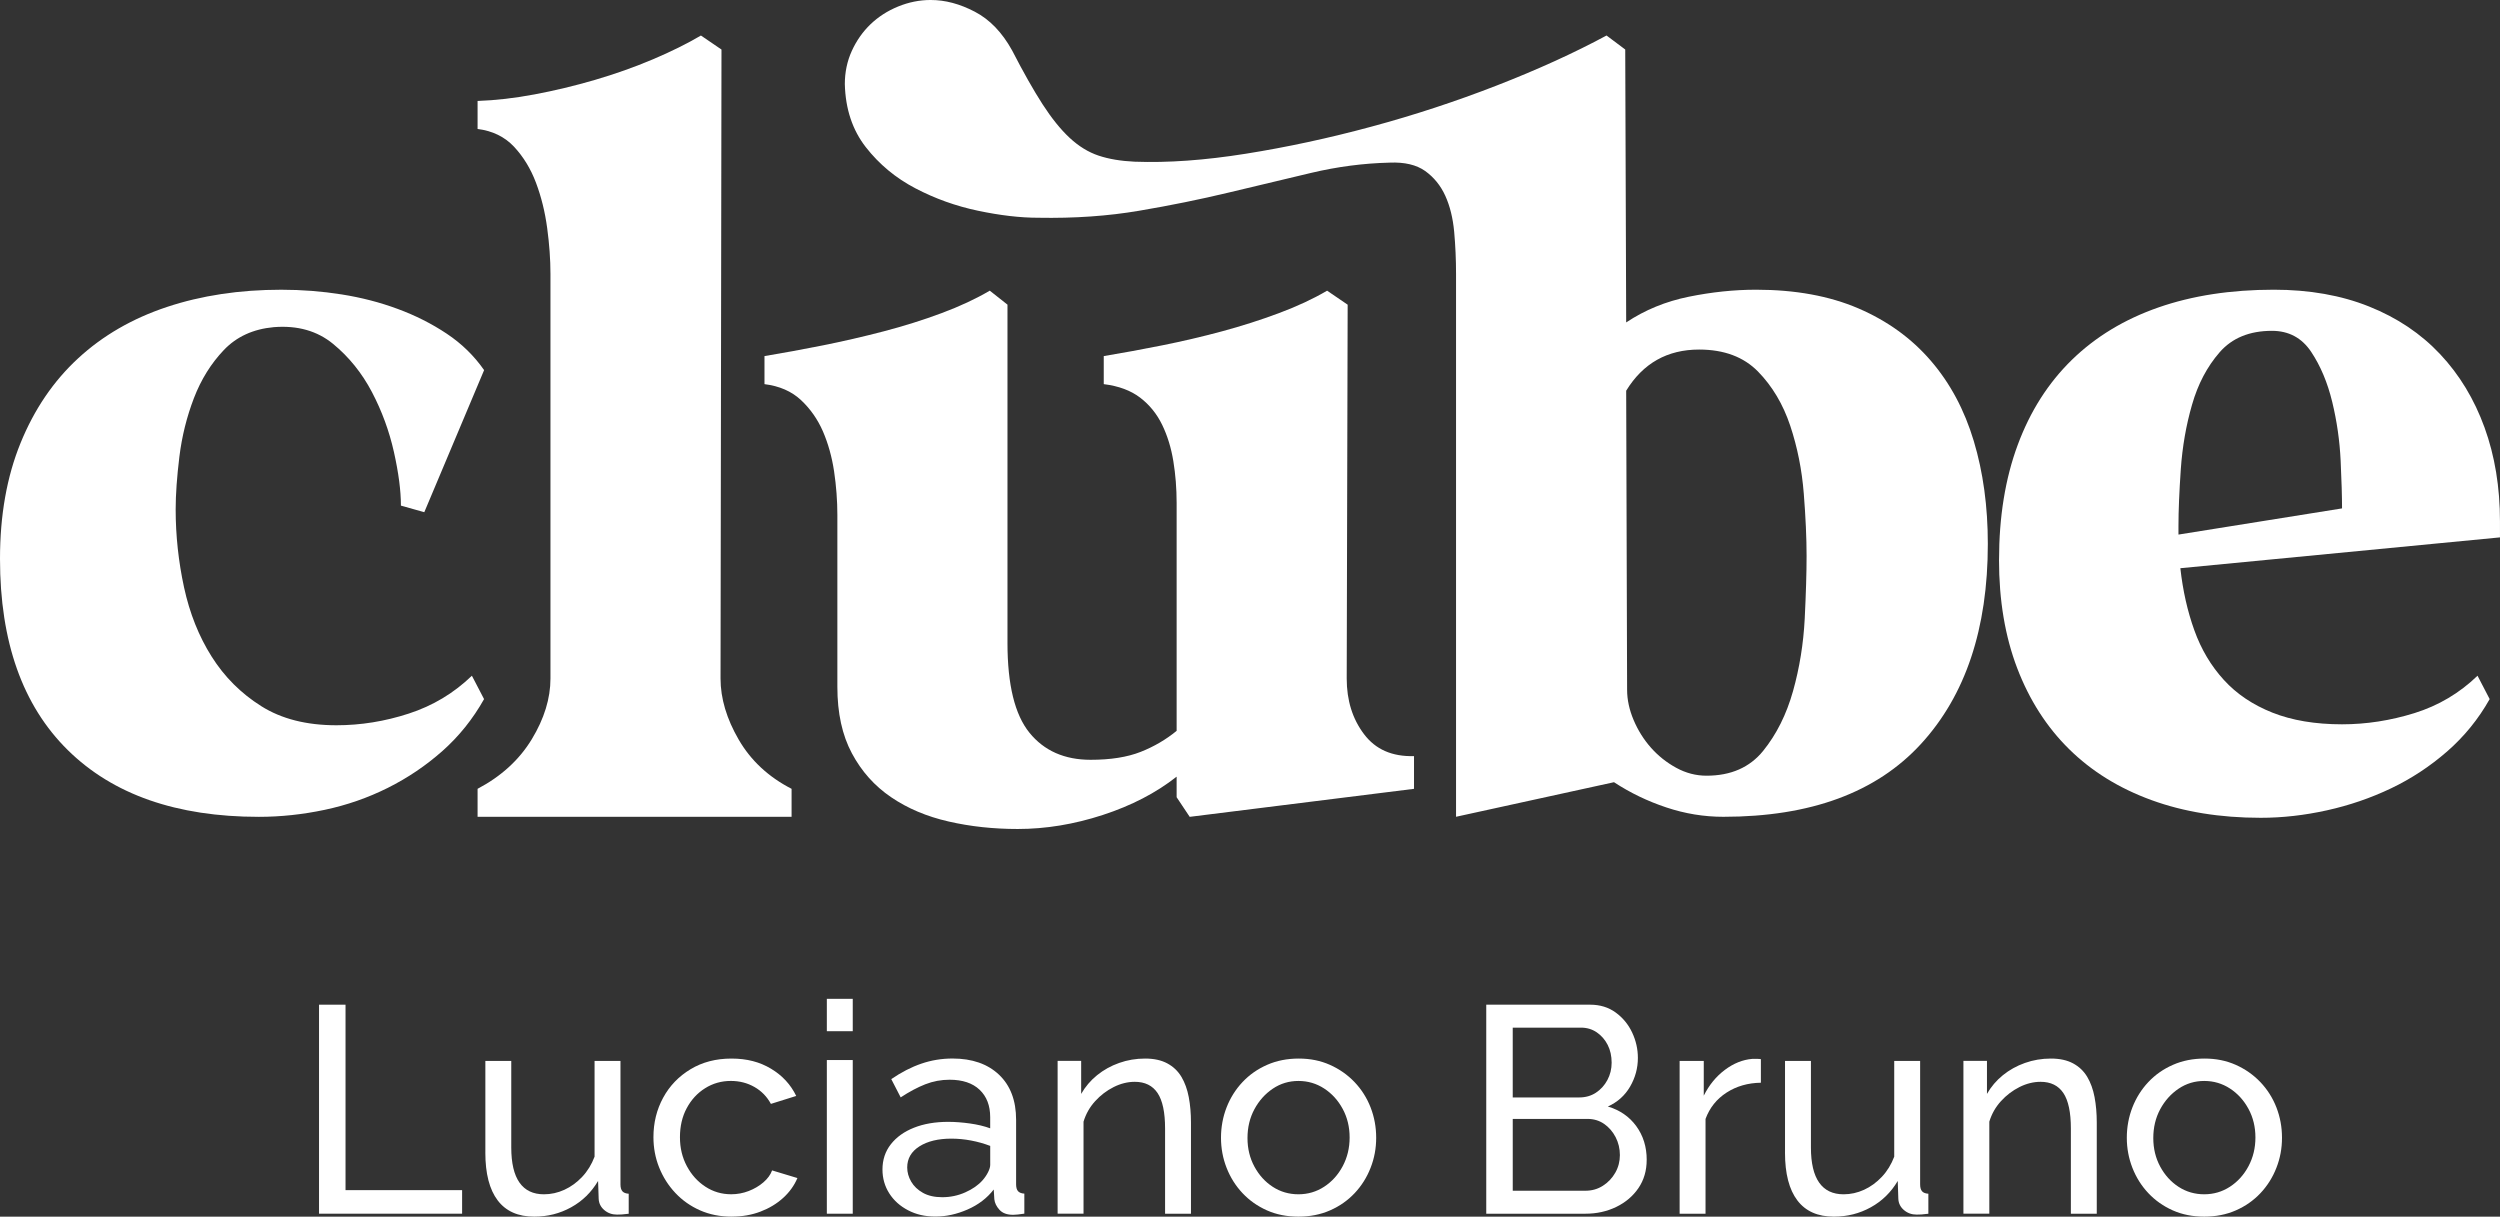 <?xml version="1.0" encoding="UTF-8"?><svg id="Camada_2" xmlns="http://www.w3.org/2000/svg" viewBox="0 0 1271.89 618.98"><rect x="0" y="0" width="1271.89" height="618.98" fill="#333333" stroke="none"/><defs><style>.cls-1{fill:#fff;stroke-width:0px;}</style></defs><g id="Layer_1"><path class="cls-1" d="M0,284.33c0-22.19,3.48-41.84,10.46-58.95,6.97-17.11,16.71-31.46,29.24-43.03,12.51-11.57,27.57-20.29,45.17-26.16,17.59-5.85,37-8.79,58.25-8.79,10.46,0,20.68.8,30.66,2.38,9.99,1.58,19.51,4.03,28.54,7.38,9.03,3.33,17.35,7.53,24.95,12.6,7.62,5.07,13.95,11.26,19.02,18.54l-30.43,72.28-11.89-3.34c0-7.6-1.19-16.71-3.57-27.33-2.38-10.61-6.1-20.76-11.17-30.43-5.07-9.66-11.65-17.84-19.73-24.49-8.08-6.65-18.15-9.51-30.19-8.55-10.46.95-18.95,4.83-25.44,11.65-6.5,6.82-11.57,14.98-15.22,24.47-3.64,9.51-6.11,19.43-7.38,29.73-1.26,10.31-1.9,19.25-1.9,26.87,0,13.31,1.43,26.55,4.27,39.7,2.86,13.15,7.53,24.88,14.03,35.17,6.5,10.31,14.9,18.71,25.21,25.21,10.29,6.5,23.06,9.74,38.27,9.74,12.36,0,24.64-1.97,36.84-5.95,12.19-3.96,22.89-10.37,32.09-19.25l6.19,11.89c-5.7,10.14-12.76,18.93-21.16,26.38-8.4,7.45-17.67,13.71-27.81,18.78-10.14,5.07-20.85,8.79-32.09,11.17-11.26,2.38-22.44,3.57-33.52,3.57-41.84,0-74.26-11.33-97.24-34C11.48,358.91,0,326.49,0,284.33Z"/><path class="cls-1" d="M242.97,415.56v-14.25c12.04-6.35,21.22-14.75,27.57-25.21,6.34-10.46,9.51-20.76,9.51-30.9v-205.88c0-7.28-.56-15.05-1.67-23.3-1.11-8.25-3.01-15.92-5.7-23.06s-6.43-13.23-11.17-18.32c-4.76-5.06-10.94-8.08-18.54-9.03v-14.25c9.18-.32,18.84-1.43,29-3.34,10.13-1.9,20.36-4.35,30.66-7.36,10.29-3.01,20.12-6.5,29.48-10.46,9.35-3.96,17.5-8.01,24.49-12.13l10.46,7.13-.48,320c0,10.14,3.1,20.53,9.27,31.14,6.19,10.63,15.14,18.95,26.87,24.97v14.25h-159.75Z"/><path class="cls-1" d="M503.53,147.86l9.03,7.13v172.12c0,21.25,3.72,36.45,11.17,45.65,7.45,9.2,17.84,13.79,31.14,13.79,10.14,0,18.62-1.34,25.45-4.03,6.8-2.69,12.9-6.26,18.3-10.7v-116.01c0-7.3-.56-14.34-1.67-21.16-1.11-6.82-3.01-12.99-5.7-18.54-2.69-5.54-6.41-10.14-11.17-13.79-4.76-3.64-10.94-5.95-18.54-6.89v-14.27c9.51-1.58,19.42-3.4,29.71-5.46,10.29-2.06,20.45-4.44,30.43-7.13,9.98-2.69,19.66-5.78,29-9.27,9.35-3.49,17.5-7.3,24.49-11.42l10.46,7.13-.48,190.2c0,11.09,2.93,20.53,8.8,28.28,5.85,7.78,14.33,11.5,25.44,11.18v16.65l-114.12,14.25-6.65-9.98v-10.46c-10.46,8.25-22.98,14.73-37.57,19.49-14.58,4.76-29,7.13-43.27,7.13-12.36,0-24.08-1.26-35.17-3.81-11.11-2.53-20.85-6.65-29.24-12.36-8.41-5.7-15.07-13.15-19.97-22.35-4.92-9.2-7.38-20.44-7.38-33.76v-87.49c0-7.28-.56-14.66-1.66-22.11-1.11-7.44-3.03-14.25-5.7-20.44-2.71-6.19-6.43-11.48-11.18-15.92-4.76-4.44-10.93-7.13-18.54-8.08v-14.27c9.51-1.58,19.42-3.4,29.73-5.46,10.29-2.06,20.59-4.44,30.9-7.13,10.29-2.69,20.12-5.78,29.48-9.27,9.35-3.49,17.5-7.3,24.49-11.42Z"/><path class="cls-1" d="M473.57,0c7.3,0,14.73,1.97,22.35,5.95,7.6,3.96,13.95,10.54,19.01,19.73,5.7,11.09,10.87,20.2,15.46,27.33,4.61,7.13,9.2,12.84,13.79,17.11,4.61,4.29,9.51,7.3,14.73,9.05,5.24,1.75,11.35,2.77,18.32,3.09,16.8.63,35.66-.71,56.58-4.05,20.92-3.33,42.25-7.92,63.95-13.79,21.7-5.85,42.96-12.84,63.71-20.92,20.76-8.08,39.39-16.56,55.87-25.44l9.51,7.13.48,138.85c9.5-6.34,20.12-10.7,31.85-13.08,11.72-2.38,23.13-3.57,34.24-3.57,19.97,0,37.33,3.18,52.06,9.51,14.73,6.34,27.02,15.22,36.84,26.63,9.83,11.41,17.13,25.04,21.87,40.89,4.76,15.85,7.13,33.28,7.13,52.3,0,43.11-11.33,77.02-33.99,101.74-22.67,24.73-56.2,37.09-100.57,37.09-9.83,0-19.49-1.58-29-4.76-9.51-3.16-18.39-7.44-26.63-12.84l-80.36,17.59V139.31c0-7.28-.32-14.42-.95-21.4-.65-6.97-2.14-13.06-4.52-18.3-2.38-5.22-5.79-9.42-10.22-12.6-4.46-3.16-10.46-4.59-18.08-4.27-13.31.32-26.63,2.06-39.95,5.22-13.31,3.18-27.26,6.5-41.84,9.98-14.57,3.49-29.79,6.59-45.63,9.27-15.85,2.71-32.96,3.9-51.35,3.57-9.2,0-19.42-1.19-30.67-3.57-11.24-2.36-21.87-6.17-31.85-11.41-9.99-5.22-18.39-12.19-25.21-20.92-6.8-8.71-10.37-19.42-10.69-32.09,0-6.02,1.17-11.65,3.55-16.89,2.38-5.22,5.55-9.74,9.51-13.55,3.97-3.81,8.64-6.82,14.03-9.03,5.4-2.21,10.94-3.33,16.65-3.33ZM827.33,198.75l.47,152.15c0,5.07,1.11,10.22,3.33,15.46,2.21,5.22,5.15,9.9,8.8,14.03,3.64,4.11,7.92,7.53,12.84,10.22,4.91,2.69,10.05,4.03,15.44,4.03,12.37,0,21.96-4.2,28.78-12.6,6.8-8.4,11.88-18.54,15.22-30.43,3.33-11.89,5.3-24.16,5.95-36.84.62-12.67.95-23.3.95-31.86,0-9.18-.48-19.81-1.43-31.85-.95-12.04-3.25-23.54-6.89-34.48-3.66-10.93-9.12-20.12-16.41-27.57-7.3-7.44-17.28-11.17-29.95-11.17-16.16,0-28.54,6.97-37.09,20.92Z"/><path class="cls-1" d="M1017.03,284.81c0-21.87,3.16-41.38,9.51-58.49,6.34-17.11,15.52-31.53,27.57-43.27,12.04-11.72,26.7-20.6,43.98-26.63,17.28-6.02,36.86-9.03,58.73-9.03,18.06,0,34.23,2.84,48.49,8.56,14.27,5.7,26.31,13.79,36.14,24.25,9.83,10.46,17.35,22.89,22.59,37.33,5.22,14.42,7.84,30.34,7.84,47.77v8.1l-162.61,15.68c1.26,11.41,3.64,21.96,7.13,31.62,3.48,9.68,8.47,18.06,14.98,25.2,6.49,7.13,14.73,12.69,24.71,16.65,9.99,3.96,21.79,5.95,35.43,5.95,12.36,0,24.64-1.91,36.84-5.7,12.21-3.81,22.91-10.14,32.1-19.02l6.17,11.89c-5.7,10.14-12.91,19.01-21.63,26.63-8.73,7.6-18.23,13.86-28.54,18.78-10.29,4.91-21.15,8.64-32.57,11.17-11.41,2.54-22.67,3.81-33.76,3.81-20.6,0-39.15-3.01-55.63-9.03-16.48-6.02-30.42-14.66-41.84-25.92-11.41-11.24-20.2-24.97-26.38-41.13s-9.27-34.54-9.27-55.15ZM1108.31,271.97l83.22-13.32c0-6.02-.24-14.1-.71-24.25-.48-10.14-1.91-20.12-4.29-29.95-2.38-9.83-5.95-18.3-10.7-25.44-4.76-7.13-11.41-10.7-19.96-10.7-11.42,0-20.29,3.64-26.64,10.94-6.34,7.28-11.02,16.16-14.01,26.63-3.03,10.46-4.92,21.39-5.72,32.8-.78,11.42-1.19,21.09-1.19,29v4.29Z"/><path class="cls-1" d="M162.31,617.48v-106.34h13.48v94.35h59.31v11.98h-72.79Z"/><path class="cls-1" d="M246.93,586.37v-46.61h13.18v44.04c0,7.94,1.4,13.89,4.19,17.86,2.79,3.97,6.94,5.95,12.43,5.95,3.59,0,7.06-.77,10.41-2.3,3.34-1.53,6.36-3.73,9.06-6.6s4.79-6.28,6.29-10.24v-48.7h13.18v62.79c0,1.59.32,2.75.97,3.5.65.74,1.72,1.17,3.22,1.26v10.18c-1.5.2-2.67.32-3.52.37-.85.05-1.67.07-2.47.07-2.5,0-4.64-.77-6.44-2.31-1.8-1.54-2.75-3.45-2.85-5.73l-.3-9.08c-3.4,5.76-7.96,10.23-13.7,13.4-5.74,3.18-12.01,4.76-18.8,4.76-8.19,0-14.38-2.75-18.57-8.26-4.19-5.51-6.29-13.63-6.29-24.35Z"/><path class="cls-1" d="M372.28,618.98c-5.89,0-11.26-1.07-16.1-3.2-4.84-2.13-9.04-5.08-12.58-8.85-3.55-3.76-6.29-8.08-8.24-12.93-1.95-4.86-2.92-10.01-2.92-15.46,0-7.33,1.65-14.02,4.94-20.07,3.29-6.05,7.94-10.88,13.93-14.49,5.99-3.62,12.93-5.43,20.82-5.43s14.4,1.72,20.14,5.17c5.74,3.44,10.01,8.06,12.81,13.85l-12.88,4.04c-2-3.69-4.79-6.56-8.39-8.61-3.59-2.05-7.59-3.07-11.98-3.07-4.79,0-9.16,1.23-13.1,3.71-3.95,2.47-7.06,5.86-9.36,10.15s-3.44,9.22-3.44,14.75,1.17,10.35,3.52,14.75,5.49,7.88,9.44,10.45c3.94,2.57,8.31,3.85,13.1,3.85,3.09,0,6.07-.55,8.91-1.65,2.85-1.1,5.34-2.57,7.49-4.42,2.15-1.85,3.62-3.87,4.42-6.07l12.88,3.89c-1.6,3.8-4.02,7.16-7.26,10.11-3.25,2.95-7.09,5.27-11.53,6.96-4.44,1.7-9.31,2.55-14.6,2.55Z"/><path class="cls-1" d="M420.66,524.63v-16.47h13.18v16.47h-13.18ZM420.66,617.48v-78.18h13.18v78.18h-13.18Z"/><path class="cls-1" d="M448.96,595.02c0-4.96,1.42-9.25,4.27-12.88s6.76-6.43,11.76-8.41c4.99-1.98,10.78-2.98,17.37-2.98,3.49,0,7.19.28,11.08.82,3.89.55,7.34,1.37,10.33,2.47v-5.66c0-5.91-1.8-10.56-5.39-13.96-3.59-3.4-8.69-5.1-15.28-5.1-4.29,0-8.41.77-12.36,2.32-3.95,1.55-8.11,3.77-12.51,6.66l-4.79-9.29c5.09-3.49,10.19-6.12,15.28-7.86,5.09-1.75,10.38-2.62,15.88-2.62,9.98,0,17.87,2.75,23.66,8.24,5.79,5.49,8.69,13.14,8.69,22.94v32.81c0,1.58.32,2.75.97,3.49.65.74,1.72,1.16,3.22,1.26v10.18c-1.3.2-2.42.35-3.37.45-.95.1-1.72.15-2.32.15-3.1,0-5.42-.85-6.96-2.55-1.55-1.7-2.42-3.49-2.62-5.39l-.3-4.94c-3.4,4.39-7.84,7.79-13.33,10.18-5.49,2.4-10.93,3.59-16.32,3.59s-9.84-1.07-13.93-3.2c-4.1-2.13-7.29-5.01-9.59-8.63-2.3-3.62-3.44-7.67-3.44-12.13ZM499.88,600.49c1.2-1.38,2.15-2.79,2.85-4.23.7-1.43,1.05-2.64,1.05-3.63v-9.64c-3.09-1.18-6.34-2.1-9.73-2.74-3.4-.64-6.74-.96-10.03-.96-6.69,0-12.11,1.31-16.25,3.93-4.14,2.62-6.22,6.2-6.22,10.75,0,2.47.67,4.87,2.02,7.19,1.35,2.32,3.34,4.23,5.99,5.71,2.64,1.48,5.92,2.22,9.81,2.22,4.09,0,7.99-.81,11.68-2.45,3.69-1.63,6.64-3.68,8.84-6.16Z"/><path class="cls-1" d="M605.92,617.48h-13.18v-43.35c0-8.21-1.27-14.22-3.82-18.04-2.55-3.81-6.42-5.71-11.61-5.71-3.59,0-7.17.89-10.71,2.66-3.55,1.78-6.69,4.17-9.43,7.18-2.75,3.01-4.72,6.49-5.92,10.43v46.82h-13.18v-77.73h11.98v16.79c2.1-3.66,4.79-6.84,8.09-9.51,3.3-2.67,7.04-4.76,11.23-6.24,4.19-1.49,8.58-2.23,13.18-2.23s8.26.82,11.31,2.45c3.05,1.64,5.44,3.92,7.19,6.84,1.74,2.93,2.99,6.37,3.74,10.33s1.12,8.27,1.12,12.93v46.38Z"/><path class="cls-1" d="M660.58,618.98c-5.89,0-11.23-1.07-16.02-3.2-4.79-2.13-8.94-5.06-12.43-8.77-3.5-3.72-6.19-8-8.09-12.86-1.9-4.86-2.85-9.96-2.85-15.31s.95-10.6,2.85-15.46c1.9-4.86,4.59-9.14,8.09-12.86,3.49-3.72,7.66-6.64,12.51-8.77,4.84-2.13,10.21-3.2,16.1-3.2s11.08,1.07,15.88,3.2c4.79,2.13,8.96,5.06,12.51,8.77,3.54,3.72,6.26,8,8.16,12.86,1.89,4.86,2.85,10.01,2.85,15.46s-.95,10.46-2.85,15.31c-1.9,4.86-4.59,9.14-8.09,12.86-3.5,3.72-7.66,6.64-12.51,8.77-4.84,2.13-10.21,3.2-16.1,3.2ZM634.67,578.99c0,5.34,1.17,10.18,3.52,14.53s5.47,7.78,9.36,10.3c3.89,2.52,8.24,3.78,13.03,3.78s9.16-1.28,13.1-3.85c3.94-2.57,7.09-6.05,9.43-10.45s3.52-9.26,3.52-14.6-1.17-10.18-3.52-14.53-5.49-7.81-9.43-10.38c-3.95-2.57-8.31-3.85-13.1-3.85s-9.14,1.31-13.03,3.93-7.02,6.1-9.36,10.45-3.52,9.24-3.52,14.68Z"/><path class="cls-1" d="M837.76,590.07c0,5.49-1.4,10.28-4.19,14.38-2.8,4.1-6.57,7.29-11.31,9.59-4.74,2.3-9.96,3.44-15.65,3.44h-50.47v-106.34h52.87c4.99,0,9.31,1.32,12.96,3.97,3.64,2.65,6.44,6.04,8.39,10.18,1.95,4.14,2.92,8.46,2.92,12.95,0,5.19-1.33,10.06-3.97,14.6-2.65,4.54-6.42,7.91-11.31,10.11,6.09,1.8,10.91,5.12,14.45,9.96,3.54,4.84,5.32,10.56,5.32,17.15ZM769.61,522.83v35.5h33.85c3.2,0,6.01-.8,8.46-2.4,2.44-1.6,4.39-3.74,5.84-6.44,1.45-2.7,2.17-5.64,2.17-8.84,0-3.39-.67-6.41-2.02-9.06-1.35-2.64-3.2-4.77-5.54-6.37-2.35-1.6-5.02-2.4-8.01-2.4h-34.75ZM824.13,587.68c0-3.29-.73-6.34-2.17-9.14-1.45-2.79-3.4-5.04-5.84-6.74-2.45-1.7-5.27-2.55-8.46-2.55h-38.04v36.54h36.99c3.3,0,6.26-.85,8.91-2.55,2.64-1.7,4.74-3.92,6.29-6.66,1.55-2.74,2.32-5.71,2.32-8.91Z"/><path class="cls-1" d="M895.86,550.84c-6.59.1-12.41,1.77-17.45,5.02-5.04,3.25-8.61,7.71-10.71,13.4v48.23h-13.18v-77.73h12.28v17.67c2.7-5.39,6.26-9.76,10.71-13.1,4.44-3.34,9.11-5.22,14-5.62h2.55c.7,0,1.3.05,1.8.15v11.98Z"/><path class="cls-1" d="M908.14,586.37v-46.61h13.18v44.04c0,7.94,1.4,13.89,4.19,17.86,2.79,3.97,6.94,5.95,12.43,5.95,3.59,0,7.06-.77,10.41-2.3,3.34-1.53,6.36-3.73,9.06-6.6s4.79-6.28,6.29-10.24v-48.7h13.18v62.79c0,1.59.32,2.75.97,3.5.65.74,1.72,1.17,3.22,1.26v10.18c-1.5.2-2.67.32-3.52.37-.85.05-1.67.07-2.47.07-2.5,0-4.64-.77-6.44-2.31-1.8-1.54-2.75-3.45-2.85-5.73l-.3-9.08c-3.4,5.76-7.96,10.23-13.7,13.4-5.74,3.18-12.01,4.76-18.8,4.76-8.19,0-14.38-2.75-18.57-8.26-4.19-5.51-6.29-13.63-6.29-24.35Z"/><path class="cls-1" d="M1066.75,617.48h-13.18v-43.35c0-8.21-1.27-14.22-3.82-18.04-2.55-3.81-6.42-5.71-11.61-5.71-3.59,0-7.17.89-10.71,2.66-3.55,1.78-6.69,4.17-9.43,7.18-2.75,3.01-4.72,6.49-5.92,10.43v46.82h-13.18v-77.73h11.98v16.79c2.1-3.66,4.79-6.84,8.09-9.51,3.3-2.67,7.04-4.76,11.23-6.24,4.19-1.49,8.58-2.23,13.18-2.23s8.26.82,11.31,2.45c3.05,1.64,5.44,3.92,7.19,6.84,1.74,2.93,2.99,6.37,3.74,10.33s1.12,8.27,1.12,12.93v46.38Z"/><path class="cls-1" d="M1121.42,618.98c-5.89,0-11.23-1.07-16.02-3.2-4.79-2.13-8.94-5.06-12.43-8.77-3.5-3.72-6.19-8-8.09-12.86-1.9-4.86-2.85-9.96-2.85-15.31s.95-10.6,2.85-15.46c1.9-4.86,4.59-9.14,8.09-12.86,3.49-3.72,7.66-6.64,12.51-8.77,4.84-2.13,10.21-3.2,16.1-3.2s11.08,1.07,15.88,3.2c4.79,2.13,8.96,5.06,12.51,8.77,3.54,3.72,6.26,8,8.16,12.86,1.89,4.86,2.85,10.01,2.85,15.46s-.95,10.46-2.85,15.31c-1.9,4.86-4.59,9.14-8.09,12.86-3.5,3.72-7.66,6.64-12.51,8.77-4.84,2.13-10.21,3.2-16.1,3.2ZM1095.5,578.99c0,5.34,1.17,10.18,3.52,14.53s5.47,7.78,9.36,10.3c3.89,2.52,8.24,3.78,13.03,3.78s9.16-1.28,13.1-3.85c3.94-2.57,7.09-6.05,9.43-10.45s3.52-9.26,3.52-14.6-1.17-10.18-3.52-14.53-5.49-7.81-9.43-10.38c-3.95-2.57-8.31-3.85-13.1-3.85s-9.14,1.31-13.03,3.93-7.02,6.1-9.36,10.45-3.52,9.24-3.52,14.68Z"/></g></svg>